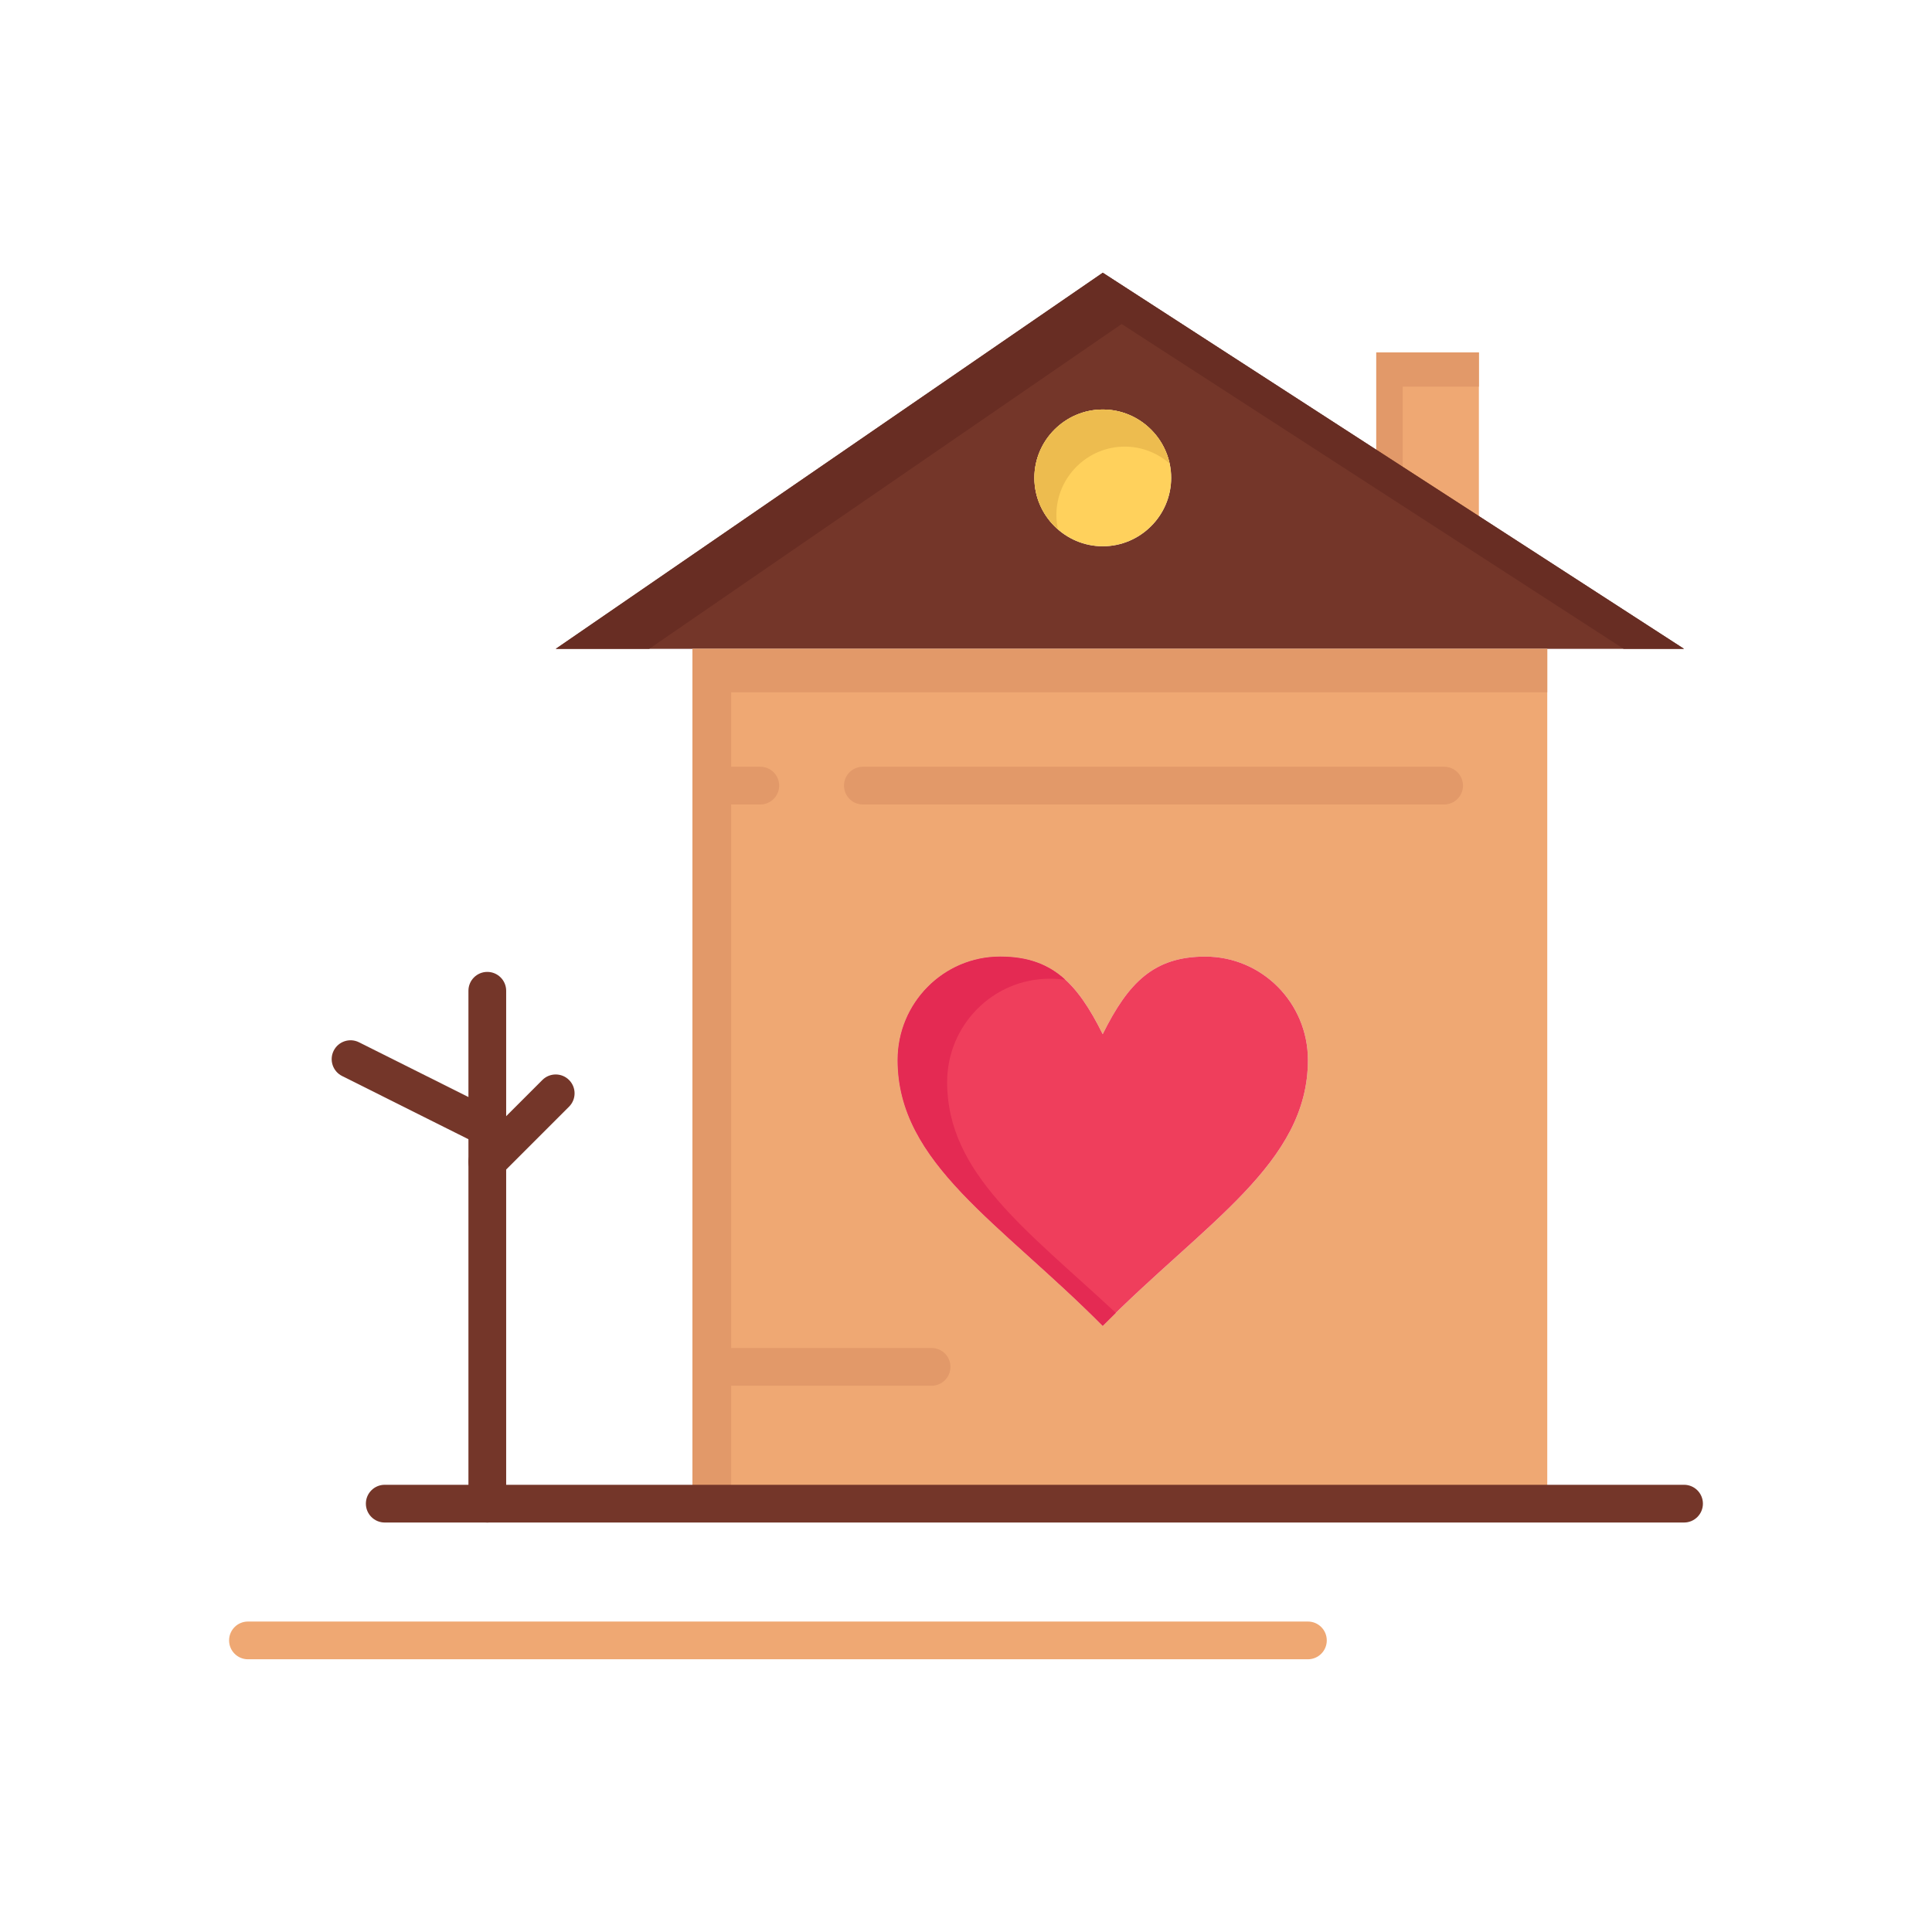 <?xml version="1.0" ?>
<!DOCTYPE svg  PUBLIC '-//W3C//DTD SVG 1.1//EN'  'http://www.w3.org/Graphics/SVG/1.1/DTD/svg11.dtd'>
<!-- Uploaded to: SVG Repo, www.svgrepo.com, Generator: SVG Repo Mixer Tools -->
<svg width="800px" height="800px" viewBox="0 0 512 512" version="1.1" xml:space="preserve" xmlns="http://www.w3.org/2000/svg" xmlns:xlink="http://www.w3.org/1999/xlink">
<g id="_x35_73_x2C__Home_x2C__House_x2C__Family_x2C__Couple_x2C__Hut">
<g>
<polygon points="391.92,93.405 391.92,138.705 364.73,120.584 364.73,93.405   " style="fill:#EFA873;"/>
<polygon points="371.73,102.465 391.92,102.465 391.92,93.405 364.73,93.405 364.73,120.584 371.73,125.25       " style="fill:#E29969;"/>
<path d="M446.29,171.955h-36.25H183.51h-36.24l144.98-99.68L446.29,171.955z M310.37,126.645    c0-4.98-2.04-9.52-5.33-12.8c-3.28-3.28-7.81-5.32-12.79-5.32c-4.99,0-9.52,2.04-12.8,5.32c-3.29,3.28-5.33,7.82-5.33,12.8    c0,9.97,8.16,18.12,18.13,18.12c4.98,0,9.51-2.04,12.79-5.32C308.33,136.165,310.37,131.625,310.37,126.645z" style="fill:#743629;"/>
<g>
<g>
<g>
<polygon points="297.25,85.865 430.289,171.955 446.29,171.955 292.25,72.275 147.27,171.955        172.036,171.955      " style="fill:#682D23;"/>
</g>
</g>
</g>
<path d="M305.04,113.845c3.29,3.28,5.33,7.82,5.33,12.8s-2.04,9.52-5.33,12.8    c-3.28,3.28-7.81,5.32-12.79,5.32c-9.97,0-18.13-8.15-18.13-18.12c0-4.98,2.04-9.52,5.33-12.8c3.28-3.28,7.81-5.32,12.8-5.32    C297.23,108.525,301.76,110.565,305.04,113.845z" style="fill:#FFD15C;"/>
<path d="M279.953,136.478c0-4.98,2.04-9.52,5.33-12.8c3.28-3.28,7.81-5.32,12.8-5.32    c4.538,0,8.69,1.707,11.876,4.489c-0.748-3.467-2.489-6.58-4.919-9.002c-3.28-3.28-7.81-5.32-12.79-5.32    c-4.99,0-9.52,2.04-12.8,5.32c-3.29,3.28-5.33,7.82-5.33,12.8c0,5.429,2.431,10.305,6.244,13.633    C280.1,139.05,279.953,137.781,279.953,136.478z" style="fill:#EDBC4F;"/>
<path d="M410.04,362.234v36.25H183.51v-36.25v-190.28h226.53v36.24V362.234z M346.61,280.924    c0-15.139-12.17-27.419-27.21-27.419c-13.58,0-20.381,6.851-27.17,20.56c-6.801-13.709-13.591-20.56-27.181-20.56    c-15,0-27.17,12.28-27.17,27.419c0,27.41,27.17,43.021,54.351,70.441C319.4,323.945,346.61,308.334,346.61,280.924z" style="fill:#EFA873;"/>
<g>
<polygon points="193.76,373.734 193.76,183.455 410.04,183.455 410.04,171.955 183.51,171.955      183.51,362.234 183.51,398.484 193.76,398.484    " style="fill:#E29969;"/>
</g>
<path d="M319.4,253.505c15.04,0,27.21,12.28,27.21,27.419c0,27.41-27.21,43.021-54.38,70.441    c-27.181-27.42-54.351-43.031-54.351-70.441c0-15.139,12.17-27.419,27.17-27.419c13.59,0,20.38,6.851,27.181,20.56    C299.02,260.355,305.82,253.505,319.4,253.505z" style="fill:#EF3E5C;"/>
<g>
<g>
<g>
<path d="M251,286.795c0-15.141,12.17-27.42,27.17-27.42c1.46,0,2.826,0.096,4.138,0.254       c-4.47-4.073-9.85-6.124-17.258-6.124c-15,0-27.17,12.28-27.17,27.419c0,27.41,27.17,43.021,54.351,70.441       c1.16-1.172,2.318-2.313,3.477-3.441C272.097,325.941,251,310.947,251,286.795z" style="fill:#E42A53;"/>
</g>
</g>
</g>
<path d="M129.14,403.484c-2.761,0-5-2.238-5-5v-135.92c0-2.762,2.239-5,5-5s5,2.238,5,5v135.92    C134.14,401.246,131.901,403.484,129.14,403.484z" style="fill:#743629;"/>
<path d="M129.14,312.875c-1.28,0-2.559-0.488-3.536-1.465c-1.953-1.953-1.953-5.119,0-7.07l18.13-18.131    c1.953-1.953,5.118-1.953,7.071,0c1.953,1.953,1.953,5.119,0,7.07l-18.13,18.131C131.699,312.387,130.42,312.875,129.14,312.875z" style="fill:#743629;"/>
<path d="M129.136,303.816c-0.752,0-1.515-0.17-2.233-0.529l-36.24-18.131    c-2.47-1.234-3.47-4.238-2.235-6.709c1.236-2.469,4.24-3.469,6.708-2.234l36.24,18.131c2.47,1.234,3.47,4.238,2.235,6.709    C132.736,302.803,130.97,303.816,129.136,303.816z" style="fill:#743629;"/>
<path d="M446.29,403.484H101.96c-2.761,0-5-2.238-5-5s2.239-5,5-5h344.33c2.762,0,5,2.238,5,5    S449.052,403.484,446.29,403.484z" style="fill:#743629;"/>
<path d="M382.707,213.195H228.667c-2.761,0-5-2.239-5-5s2.239-5,5-5h154.041c2.762,0,5,2.239,5,5    S385.469,213.195,382.707,213.195z" style="fill:#E29969;"/>
<path d="M201.486,213.195h-9.07c-2.761,0-5-2.239-5-5s2.239-5,5-5h9.07c2.761,0,5,2.239,5,5    S204.248,213.195,201.486,213.195z" style="fill:#E29969;"/>
<path d="M246.88,367.234h-54.37c-2.761,0-5-2.238-5-5s2.239-5,5-5h54.37c2.761,0,5,2.238,5,5    S249.641,367.234,246.88,367.234z" style="fill:#E29969;"/>
<path d="M346.61,439.725H65.71c-2.761,0-5-2.238-5-5s2.239-5,5-5h280.9c2.762,0,5,2.238,5,5    S349.372,439.725,346.61,439.725z" style="fill:#EFA873;"/>
</g>
</g>
<g id="Layer_1"/>
</svg>